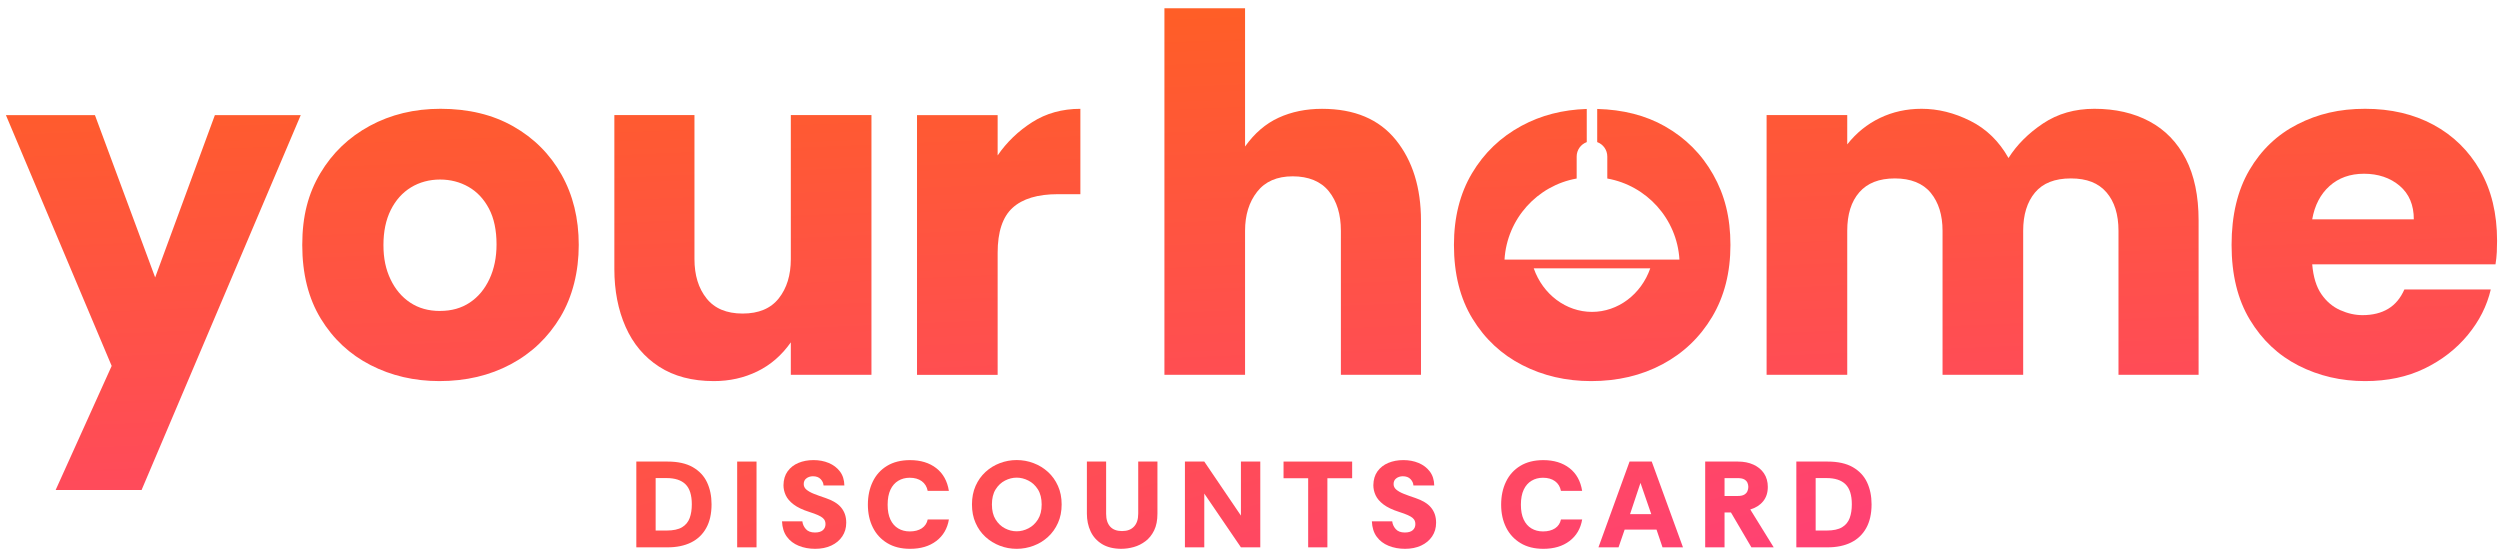 <svg xmlns="http://www.w3.org/2000/svg" width="296" height="65" viewBox="0 0 296 65" fill="none"><path d="M75.341 64.805V54.649H79.04C80.258 54.649 81.254 54.87 82.022 55.309C82.79 55.751 83.356 56.348 83.713 57.108C84.07 57.868 84.248 58.737 84.248 59.71C84.248 60.823 84.039 61.758 83.616 62.518C83.194 63.278 82.596 63.848 81.817 64.232C81.037 64.615 80.111 64.805 79.04 64.805H75.341ZM77.633 62.816H78.924C79.715 62.816 80.328 62.684 80.758 62.425C81.189 62.165 81.487 61.8 81.658 61.335C81.829 60.87 81.91 60.331 81.91 59.71C81.91 58.616 81.662 57.825 81.162 57.337C80.665 56.848 79.917 56.604 78.92 56.604H77.629V62.812L77.633 62.816Z" fill="url(#paint0_linear_1_2)"></path><path d="M87.281 64.805V54.649H89.573V64.805H87.281Z" fill="url(#paint1_linear_1_2)"></path><path d="M96.522 64.98C95.804 64.98 95.157 64.86 94.571 64.623C93.986 64.387 93.516 64.03 93.163 63.549C92.811 63.072 92.621 62.463 92.59 61.727H94.998C95.037 62.064 95.172 62.37 95.413 62.642C95.649 62.913 96.01 63.049 96.495 63.049C96.909 63.049 97.224 62.956 97.429 62.773C97.638 62.591 97.739 62.347 97.739 62.048C97.739 61.913 97.716 61.789 97.673 61.672C97.631 61.556 97.545 61.443 97.421 61.331C97.297 61.218 97.103 61.106 96.847 60.99C96.591 60.873 96.25 60.749 95.824 60.614C95.029 60.361 94.412 60.067 93.966 59.729C93.52 59.392 93.21 59.028 93.032 58.64C92.853 58.252 92.764 57.856 92.764 57.449C92.772 56.79 92.939 56.243 93.257 55.801C93.575 55.363 94.001 55.029 94.532 54.808C95.064 54.587 95.661 54.475 96.316 54.475C96.972 54.475 97.576 54.587 98.123 54.816C98.67 55.045 99.112 55.379 99.45 55.824C99.787 56.27 99.961 56.821 99.973 57.476H97.507C97.499 57.217 97.386 56.968 97.173 56.736C96.96 56.503 96.646 56.387 96.231 56.387C95.932 56.398 95.676 56.48 95.471 56.643C95.261 56.802 95.161 57.027 95.161 57.317C95.161 57.569 95.265 57.787 95.478 57.969C95.692 58.151 95.994 58.322 96.386 58.477C96.778 58.632 97.235 58.795 97.759 58.969C98.154 59.105 98.507 59.26 98.81 59.443C99.116 59.621 99.368 59.83 99.57 60.067C99.771 60.303 99.926 60.571 100.035 60.873C100.14 61.172 100.194 61.513 100.194 61.889C100.194 62.51 100.035 63.049 99.721 63.514C99.407 63.98 98.972 64.34 98.422 64.596C97.871 64.852 97.235 64.98 96.522 64.98Z" fill="url(#paint2_linear_1_2)"></path><path d="M107.752 64.98C106.697 64.98 105.797 64.755 105.053 64.305C104.308 63.855 103.738 63.239 103.347 62.456C102.955 61.672 102.757 60.773 102.757 59.757C102.757 58.741 102.947 57.833 103.331 57.038C103.711 56.239 104.277 55.615 105.022 55.161C105.766 54.708 106.678 54.479 107.748 54.479C109.004 54.479 110.04 54.797 110.854 55.429C111.665 56.061 112.165 56.961 112.347 58.12H109.838C109.741 57.628 109.509 57.244 109.136 56.972C108.764 56.701 108.287 56.565 107.705 56.565C107.201 56.565 106.751 56.685 106.356 56.922C105.96 57.158 105.65 57.511 105.429 57.98C105.208 58.45 105.096 59.043 105.096 59.757C105.096 60.47 105.204 61.036 105.421 61.505C105.639 61.975 105.945 62.328 106.344 62.564C106.74 62.801 107.194 62.921 107.709 62.921C108.291 62.921 108.764 62.797 109.14 62.553C109.512 62.304 109.745 61.955 109.842 61.502H112.351C112.169 62.584 111.669 63.437 110.858 64.053C110.044 64.674 109.012 64.98 107.752 64.98Z" fill="url(#paint3_linear_1_2)"></path><path d="M120.374 64.98C119.676 64.98 119.013 64.86 118.381 64.615C117.749 64.375 117.183 64.026 116.683 63.572C116.186 63.119 115.795 62.568 115.508 61.916C115.221 61.269 115.081 60.54 115.081 59.725C115.081 58.911 115.224 58.182 115.508 57.535C115.795 56.887 116.186 56.336 116.683 55.879C117.179 55.425 117.745 55.076 118.381 54.836C119.013 54.595 119.68 54.471 120.374 54.471C121.068 54.471 121.739 54.591 122.375 54.836C123.015 55.076 123.581 55.425 124.081 55.879C124.578 56.332 124.973 56.883 125.264 57.535C125.555 58.186 125.699 58.911 125.699 59.725C125.699 60.54 125.555 61.269 125.264 61.916C124.973 62.564 124.582 63.115 124.081 63.572C123.585 64.026 123.015 64.375 122.375 64.615C121.735 64.856 121.068 64.98 120.374 64.98ZM120.374 62.905C120.847 62.905 121.313 62.789 121.766 62.556C122.22 62.324 122.596 61.975 122.891 61.505C123.186 61.036 123.333 60.443 123.333 59.729C123.333 59.016 123.182 58.407 122.883 57.938C122.585 57.469 122.205 57.12 121.751 56.895C121.297 56.666 120.836 56.553 120.374 56.553C119.913 56.553 119.451 56.666 119.001 56.895C118.552 57.123 118.179 57.469 117.885 57.938C117.59 58.407 117.443 59.004 117.443 59.729C117.443 60.455 117.586 61.036 117.877 61.505C118.168 61.975 118.536 62.324 118.986 62.556C119.436 62.789 119.897 62.905 120.37 62.905H120.374Z" fill="url(#paint4_linear_1_2)"></path><path d="M132.807 64.98C131.86 64.98 131.081 64.79 130.472 64.414C129.863 64.038 129.414 63.534 129.123 62.905C128.832 62.277 128.688 61.579 128.688 60.815V54.649H130.965V60.831C130.965 61.49 131.124 61.994 131.442 62.347C131.76 62.7 132.229 62.878 132.849 62.878C133.47 62.878 133.931 62.7 134.265 62.347C134.598 61.994 134.765 61.49 134.765 60.831V54.649H137.041V60.815C137.041 61.606 136.909 62.269 136.65 62.801C136.39 63.332 136.049 63.758 135.626 64.076C135.207 64.394 134.746 64.627 134.249 64.767C133.749 64.906 133.268 64.976 132.807 64.976V64.98Z" fill="url(#paint5_linear_1_2)"></path><path d="M140.295 64.805V54.649H142.587L146.926 61.048V54.649H149.218V64.805H146.926L142.587 58.438V64.805H140.295Z" fill="url(#paint6_linear_1_2)"></path><path d="M154.887 64.805V56.623H151.971V54.649H160.095V56.623H157.163V64.805H154.887Z" fill="url(#paint7_linear_1_2)"></path><path d="M166.362 64.98C165.644 64.98 164.997 64.86 164.411 64.623C163.826 64.387 163.356 64.03 163.003 63.549C162.651 63.072 162.461 62.463 162.43 61.727H164.838C164.876 62.064 165.012 62.37 165.253 62.642C165.489 62.913 165.85 63.049 166.335 63.049C166.749 63.049 167.064 62.956 167.269 62.773C167.479 62.591 167.579 62.347 167.579 62.048C167.579 61.913 167.556 61.789 167.513 61.672C167.471 61.556 167.385 61.443 167.261 61.331C167.137 61.218 166.943 61.106 166.687 60.99C166.431 60.873 166.09 60.749 165.664 60.614C164.869 60.361 164.252 60.067 163.806 59.729C163.36 59.392 163.05 59.028 162.872 58.64C162.693 58.252 162.604 57.856 162.604 57.449C162.612 56.79 162.779 56.243 163.097 55.801C163.415 55.363 163.841 55.029 164.372 54.808C164.904 54.587 165.501 54.475 166.156 54.475C166.812 54.475 167.416 54.587 167.963 54.816C168.51 55.045 168.952 55.379 169.289 55.824C169.627 56.27 169.801 56.821 169.813 57.476H167.347C167.339 57.217 167.226 56.968 167.013 56.736C166.8 56.503 166.486 56.387 166.071 56.387C165.772 56.398 165.516 56.48 165.311 56.643C165.101 56.802 165.001 57.027 165.001 57.317C165.001 57.569 165.105 57.787 165.319 57.969C165.532 58.151 165.834 58.322 166.226 58.477C166.618 58.632 167.075 58.795 167.599 58.969C167.994 59.105 168.347 59.26 168.65 59.443C168.956 59.621 169.208 59.83 169.41 60.067C169.611 60.303 169.766 60.571 169.875 60.873C169.98 61.172 170.034 61.513 170.034 61.889C170.034 62.51 169.875 63.049 169.561 63.514C169.247 63.98 168.812 64.34 168.262 64.596C167.711 64.852 167.075 64.98 166.362 64.98Z" fill="url(#paint8_linear_1_2)"></path><path d="M182.73 64.98C181.675 64.98 180.776 64.755 180.031 64.305C179.287 63.855 178.717 63.239 178.325 62.456C177.933 61.672 177.735 60.773 177.735 59.757C177.735 58.741 177.925 57.833 178.309 57.038C178.689 56.239 179.256 55.615 180 55.161C180.745 54.708 181.656 54.479 182.726 54.479C183.983 54.479 185.018 54.797 185.832 55.429C186.643 56.061 187.143 56.961 187.325 58.12H184.816C184.719 57.628 184.487 57.244 184.114 56.972C183.742 56.701 183.265 56.565 182.684 56.565C182.179 56.565 181.73 56.685 181.334 56.922C180.939 57.158 180.628 57.511 180.407 57.98C180.186 58.45 180.074 59.043 180.074 59.757C180.074 60.47 180.182 61.036 180.399 61.505C180.617 61.975 180.923 62.328 181.322 62.564C181.718 62.801 182.172 62.921 182.687 62.921C183.269 62.921 183.742 62.797 184.118 62.553C184.491 62.304 184.723 61.955 184.82 61.502H187.329C187.147 62.584 186.647 63.437 185.836 64.053C185.022 64.674 183.99 64.98 182.73 64.98Z" fill="url(#paint9_linear_1_2)"></path><path d="M189.257 64.805L192.94 54.649H195.566L199.265 64.805H196.842L196.132 62.704H192.359L191.634 64.805H189.253H189.257ZM192.999 60.873H195.508L194.232 57.174L192.999 60.873Z" fill="url(#paint10_linear_1_2)"></path><path d="M201.894 64.805V54.649H205.768C206.466 54.649 207.079 54.77 207.61 55.014C208.142 55.258 208.557 55.599 208.859 56.049C209.158 56.499 209.309 57.034 209.309 57.651C209.309 58.33 209.127 58.896 208.758 59.349C208.39 59.803 207.882 60.129 207.234 60.323L210.007 64.805H207.366L204.942 60.672H204.186V64.805H201.894ZM204.186 58.725H205.726C206.082 58.725 206.35 58.671 206.532 58.558C206.711 58.446 206.835 58.31 206.901 58.143C206.967 57.98 207.002 57.814 207.002 57.651C207.002 57.488 206.967 57.325 206.901 57.166C206.835 57.007 206.711 56.875 206.532 56.767C206.354 56.662 206.086 56.608 205.726 56.608H204.186V58.725Z" fill="url(#paint11_linear_1_2)"></path><path d="M212.686 64.805V54.649H216.386C217.604 54.649 218.6 54.87 219.368 55.309C220.136 55.751 220.702 56.348 221.059 57.108C221.416 57.868 221.594 58.737 221.594 59.71C221.594 60.823 221.384 61.758 220.962 62.518C220.539 63.278 219.942 63.848 219.162 64.232C218.383 64.615 217.456 64.805 216.386 64.805H212.686ZM214.978 62.816H216.27C217.061 62.816 217.673 62.684 218.104 62.425C218.534 62.165 218.833 61.8 219.003 61.335C219.174 60.87 219.256 60.331 219.256 59.71C219.256 58.616 219.007 57.825 218.507 57.337C218.011 56.848 217.262 56.604 216.266 56.604H214.974V62.812L214.978 62.816Z" fill="url(#paint12_linear_1_2)"></path><path d="M6.587 58.019L13.222 43.326L0.7 13.63H11.24L18.371 32.848L25.441 13.63H35.608L16.762 58.019H6.594H6.587Z" fill="url(#paint13_linear_1_2)"></path><path d="M52.031 45.121C49.057 45.121 46.338 44.489 43.88 43.229C41.421 41.969 39.455 40.139 37.989 37.742C36.524 35.346 35.787 32.429 35.787 29.001C35.787 25.573 36.5 22.905 37.927 20.509C39.354 18.112 41.305 16.243 43.787 14.898C46.269 13.556 49.057 12.881 52.155 12.881C55.463 12.881 58.333 13.575 60.772 14.96C63.211 16.344 65.111 18.244 66.476 20.664C67.841 23.084 68.524 25.86 68.524 29.001C68.524 32.142 67.798 35.109 66.352 37.525C64.906 39.941 62.943 41.814 60.462 43.136C57.98 44.458 55.172 45.121 52.031 45.121ZM52.093 36.815C53.458 36.815 54.633 36.486 55.626 35.822C56.619 35.163 57.394 34.233 57.953 33.034C58.511 31.836 58.79 30.471 58.79 28.943C58.79 27.248 58.492 25.833 57.891 24.697C57.289 23.561 56.487 22.704 55.475 22.126C54.462 21.548 53.334 21.257 52.097 21.257C50.86 21.257 49.669 21.567 48.657 22.188C47.645 22.808 46.85 23.696 46.269 24.856C45.691 26.015 45.4 27.396 45.4 29.009C45.4 30.622 45.679 31.89 46.238 33.069C46.796 34.248 47.572 35.167 48.564 35.826C49.557 36.489 50.736 36.819 52.097 36.819L52.093 36.815Z" fill="url(#paint14_linear_1_2)"></path><path d="M84.52 45.122C81.957 45.122 79.796 44.551 78.04 43.415C76.283 42.279 74.961 40.709 74.073 38.704C73.185 36.699 72.739 34.415 72.739 31.852V13.626H82.224V30.677C82.224 32.577 82.697 34.128 83.651 35.326C84.601 36.524 86.028 37.125 87.928 37.125C89.829 37.125 91.256 36.528 92.206 35.326C93.156 34.128 93.633 32.577 93.633 30.677V13.626H103.18V44.377H93.633V40.534C92.558 42.062 91.236 43.21 89.666 43.974C88.095 44.738 86.381 45.122 84.52 45.122Z" fill="url(#paint15_linear_1_2)"></path><path d="M108.574 44.381V13.63H118.121V18.403C119.195 16.833 120.56 15.522 122.212 14.467C123.864 13.412 125.768 12.885 127.917 12.885V22.991H125.253C122.856 22.991 121.068 23.53 119.89 24.604C118.711 25.678 118.121 27.454 118.121 29.936V44.381H108.574Z" fill="url(#paint16_linear_1_2)"></path><path d="M156.527 12.885C154.627 12.885 152.909 13.238 151.382 13.94C149.854 14.642 148.531 15.778 147.415 17.348V0.98H137.867V44.377H147.415V27.326C147.415 25.465 147.888 23.925 148.842 22.708C149.792 21.49 151.199 20.877 153.057 20.877C154.914 20.877 156.384 21.467 157.334 22.646C158.284 23.824 158.761 25.383 158.761 27.326V44.377H168.246V26.151C168.246 22.227 167.254 19.031 165.272 16.573C163.287 14.114 160.374 12.885 156.531 12.885H156.527Z" fill="url(#paint17_linear_1_2)"></path><path d="M197.136 14.96C194.845 13.661 192.165 12.978 189.109 12.9V16.825C189.807 17.077 190.304 17.744 190.304 18.531V21.137C194.965 21.963 198.559 25.911 198.846 30.735H178.135C178.422 25.911 182.017 21.963 186.678 21.137V18.531C186.678 17.748 187.174 17.081 187.872 16.825V12.9C185.03 12.99 182.455 13.649 180.147 14.898C177.666 16.239 175.715 18.112 174.288 20.509C172.861 22.905 172.147 25.736 172.147 29.001C172.147 32.433 172.88 35.346 174.35 37.742C175.816 40.139 177.782 41.969 180.241 43.229C182.699 44.489 185.417 45.122 188.392 45.122C191.533 45.122 194.344 44.458 196.822 43.136C199.304 41.814 201.266 39.945 202.713 37.525C204.159 35.105 204.884 32.267 204.884 29.001C204.884 25.736 204.202 23.08 202.837 20.664C201.472 18.248 199.572 16.344 197.132 14.96H197.136ZM188.493 36.928C185.433 36.928 182.676 34.868 181.594 31.77H195.391C194.309 34.868 191.552 36.928 188.493 36.928Z" fill="url(#paint18_linear_1_2)"></path><path d="M254.486 14.37C252.624 13.377 250.457 12.881 247.975 12.881C245.66 12.881 243.636 13.459 241.898 14.618C240.161 15.778 238.8 17.139 237.807 18.709C236.69 16.724 235.182 15.258 233.282 14.308C231.382 13.358 229.458 12.881 227.515 12.881C225.739 12.881 224.095 13.242 222.587 13.967C221.078 14.692 219.787 15.735 218.713 17.096V13.626H209.165V44.377H218.713V27.326C218.713 25.383 219.186 23.863 220.14 22.77C221.09 21.676 222.497 21.125 224.355 21.125C226.212 21.125 227.67 21.695 228.601 22.832C229.532 23.968 229.997 25.465 229.997 27.326V44.377H239.544V27.326C239.544 25.426 240.01 23.918 240.94 22.801C241.871 21.684 243.287 21.125 245.187 21.125C247.087 21.125 248.452 21.672 249.402 22.77C250.352 23.867 250.829 25.383 250.829 27.326V44.377H260.314V26.089C260.314 23.196 259.806 20.769 258.794 18.803C257.782 16.84 256.343 15.363 254.486 14.37Z" fill="url(#paint19_linear_1_2)"></path><path d="M293.637 20.168C292.295 17.833 290.453 16.034 288.118 14.774C285.784 13.513 283.085 12.881 280.029 12.881C276.973 12.881 274.43 13.49 272.033 14.711C269.637 15.929 267.733 17.74 266.329 20.137C264.925 22.533 264.219 25.488 264.219 29.001C264.219 32.515 264.94 35.47 266.391 37.866C267.837 40.263 269.761 42.074 272.157 43.291C274.554 44.509 277.179 45.122 280.029 45.122C282.674 45.122 285.02 44.625 287.067 43.633C289.115 42.64 290.817 41.317 292.182 39.665C293.547 38.014 294.455 36.214 294.909 34.271H284.679C284.225 35.307 283.581 36.071 282.755 36.567C281.929 37.063 280.917 37.312 279.719 37.312C278.85 37.312 277.974 37.118 277.086 36.722C276.198 36.331 275.453 35.698 274.852 34.83C274.251 33.961 273.891 32.782 273.766 31.297H295.467C295.548 30.801 295.599 30.316 295.622 29.839C295.641 29.366 295.653 28.92 295.653 28.505C295.653 25.282 294.982 22.502 293.637 20.168ZM273.766 25.965C274.057 24.313 274.736 22.998 275.814 22.029C276.888 21.059 278.253 20.571 279.905 20.571C281.557 20.571 283.004 21.048 284.12 21.998C285.237 22.948 285.796 24.27 285.796 25.965H273.766Z" fill="url(#paint20_linear_1_2)"></path><defs><linearGradient id="paint0_linear_1_2" x1="63.657" y1="5.42" x2="90.375" y2="98.706" gradientUnits="userSpaceOnUse"><stop stop-color="#FF6416"></stop><stop offset="1" stop-color="#FF4272"></stop></linearGradient><linearGradient id="paint1_linear_1_2" x1="72.177" y1="2.981" x2="98.891" y2="96.266" gradientUnits="userSpaceOnUse"><stop stop-color="#FF6416"></stop><stop offset="1" stop-color="#FF4272"></stop></linearGradient><linearGradient id="paint2_linear_1_2" x1="79.467" y1="0.891" x2="106.185" y2="94.18" gradientUnits="userSpaceOnUse"><stop stop-color="#FF6416"></stop><stop offset="1" stop-color="#FF4272"></stop></linearGradient><linearGradient id="paint3_linear_1_2" x1="89.957" y1="-2.111" x2="116.671" y2="91.175" gradientUnits="userSpaceOnUse"><stop stop-color="#FF6416"></stop><stop offset="1" stop-color="#FF4272"></stop></linearGradient><linearGradient id="paint4_linear_1_2" x1="101.714" y1="-5.48" x2="128.429" y2="87.809" gradientUnits="userSpaceOnUse"><stop stop-color="#FF6416"></stop><stop offset="1" stop-color="#FF4272"></stop></linearGradient><linearGradient id="paint5_linear_1_2" x1="113.673" y1="-8.905" x2="140.388" y2="84.385" gradientUnits="userSpaceOnUse"><stop stop-color="#FF6416"></stop><stop offset="1" stop-color="#FF4272"></stop></linearGradient><linearGradient id="paint6_linear_1_2" x1="124.233" y1="-11.929" x2="150.947" y2="81.36" gradientUnits="userSpaceOnUse"><stop stop-color="#FF6416"></stop><stop offset="1" stop-color="#FF4272"></stop></linearGradient><linearGradient id="paint7_linear_1_2" x1="135.742" y1="-15.226" x2="162.457" y2="78.064" gradientUnits="userSpaceOnUse"><stop stop-color="#FF6416"></stop><stop offset="1" stop-color="#FF4272"></stop></linearGradient><linearGradient id="paint8_linear_1_2" x1="144.014" y1="-17.595" x2="170.732" y2="75.695" gradientUnits="userSpaceOnUse"><stop stop-color="#FF6416"></stop><stop offset="1" stop-color="#FF4272"></stop></linearGradient><linearGradient id="paint9_linear_1_2" x1="159.25" y1="-21.957" x2="185.964" y2="71.332" gradientUnits="userSpaceOnUse"><stop stop-color="#FF6416"></stop><stop offset="1" stop-color="#FF4272"></stop></linearGradient><linearGradient id="paint10_linear_1_2" x1="168.646" y1="-24.649" x2="195.36" y2="68.641" gradientUnits="userSpaceOnUse"><stop stop-color="#FF6416"></stop><stop offset="1" stop-color="#FF4272"></stop></linearGradient><linearGradient id="paint11_linear_1_2" x1="180.132" y1="-27.937" x2="206.846" y2="65.348" gradientUnits="userSpaceOnUse"><stop stop-color="#FF6416"></stop><stop offset="1" stop-color="#FF4272"></stop></linearGradient><linearGradient id="paint12_linear_1_2" x1="190.59" y1="-30.931" x2="217.309" y2="62.355" gradientUnits="userSpaceOnUse"><stop stop-color="#FF6416"></stop><stop offset="1" stop-color="#FF4272"></stop></linearGradient><linearGradient id="paint13_linear_1_2" x1="17.177" y1="-10.056" x2="20.9" y2="80.604" gradientUnits="userSpaceOnUse"><stop stop-color="#FF6416"></stop><stop offset="1" stop-color="#FF4272"></stop></linearGradient><linearGradient id="paint14_linear_1_2" x1="50.495" y1="-11.425" x2="54.218" y2="79.235" gradientUnits="userSpaceOnUse"><stop stop-color="#FF6416"></stop><stop offset="1" stop-color="#FF4272"></stop></linearGradient><linearGradient id="paint15_linear_1_2" x1="86.486" y1="-12.903" x2="90.209" y2="77.757" gradientUnits="userSpaceOnUse"><stop stop-color="#FF6416"></stop><stop offset="1" stop-color="#FF4272"></stop></linearGradient><linearGradient id="paint16_linear_1_2" x1="116.489" y1="-14.136" x2="120.211" y2="76.524" gradientUnits="userSpaceOnUse"><stop stop-color="#FF6416"></stop><stop offset="1" stop-color="#FF4272"></stop></linearGradient><linearGradient id="paint17_linear_1_2" x1="150.978" y1="-15.551" x2="154.701" y2="75.109" gradientUnits="userSpaceOnUse"><stop stop-color="#FF6416"></stop><stop offset="1" stop-color="#FF4272"></stop></linearGradient><linearGradient id="paint18_linear_1_2" x1="186.627" y1="-17.013" x2="190.35" y2="73.643" gradientUnits="userSpaceOnUse"><stop stop-color="#FF6416"></stop><stop offset="1" stop-color="#FF4272"></stop></linearGradient><linearGradient id="paint19_linear_1_2" x1="232.526" y1="-18.898" x2="236.248" y2="71.758" gradientUnits="userSpaceOnUse"><stop stop-color="#FF6416"></stop><stop offset="1" stop-color="#FF4272"></stop></linearGradient><linearGradient id="paint20_linear_1_2" x1="277.9" y1="-20.763" x2="281.623" y2="69.897" gradientUnits="userSpaceOnUse"><stop stop-color="#FF6416"></stop><stop offset="1" stop-color="#FF4272"></stop></linearGradient></defs></svg>